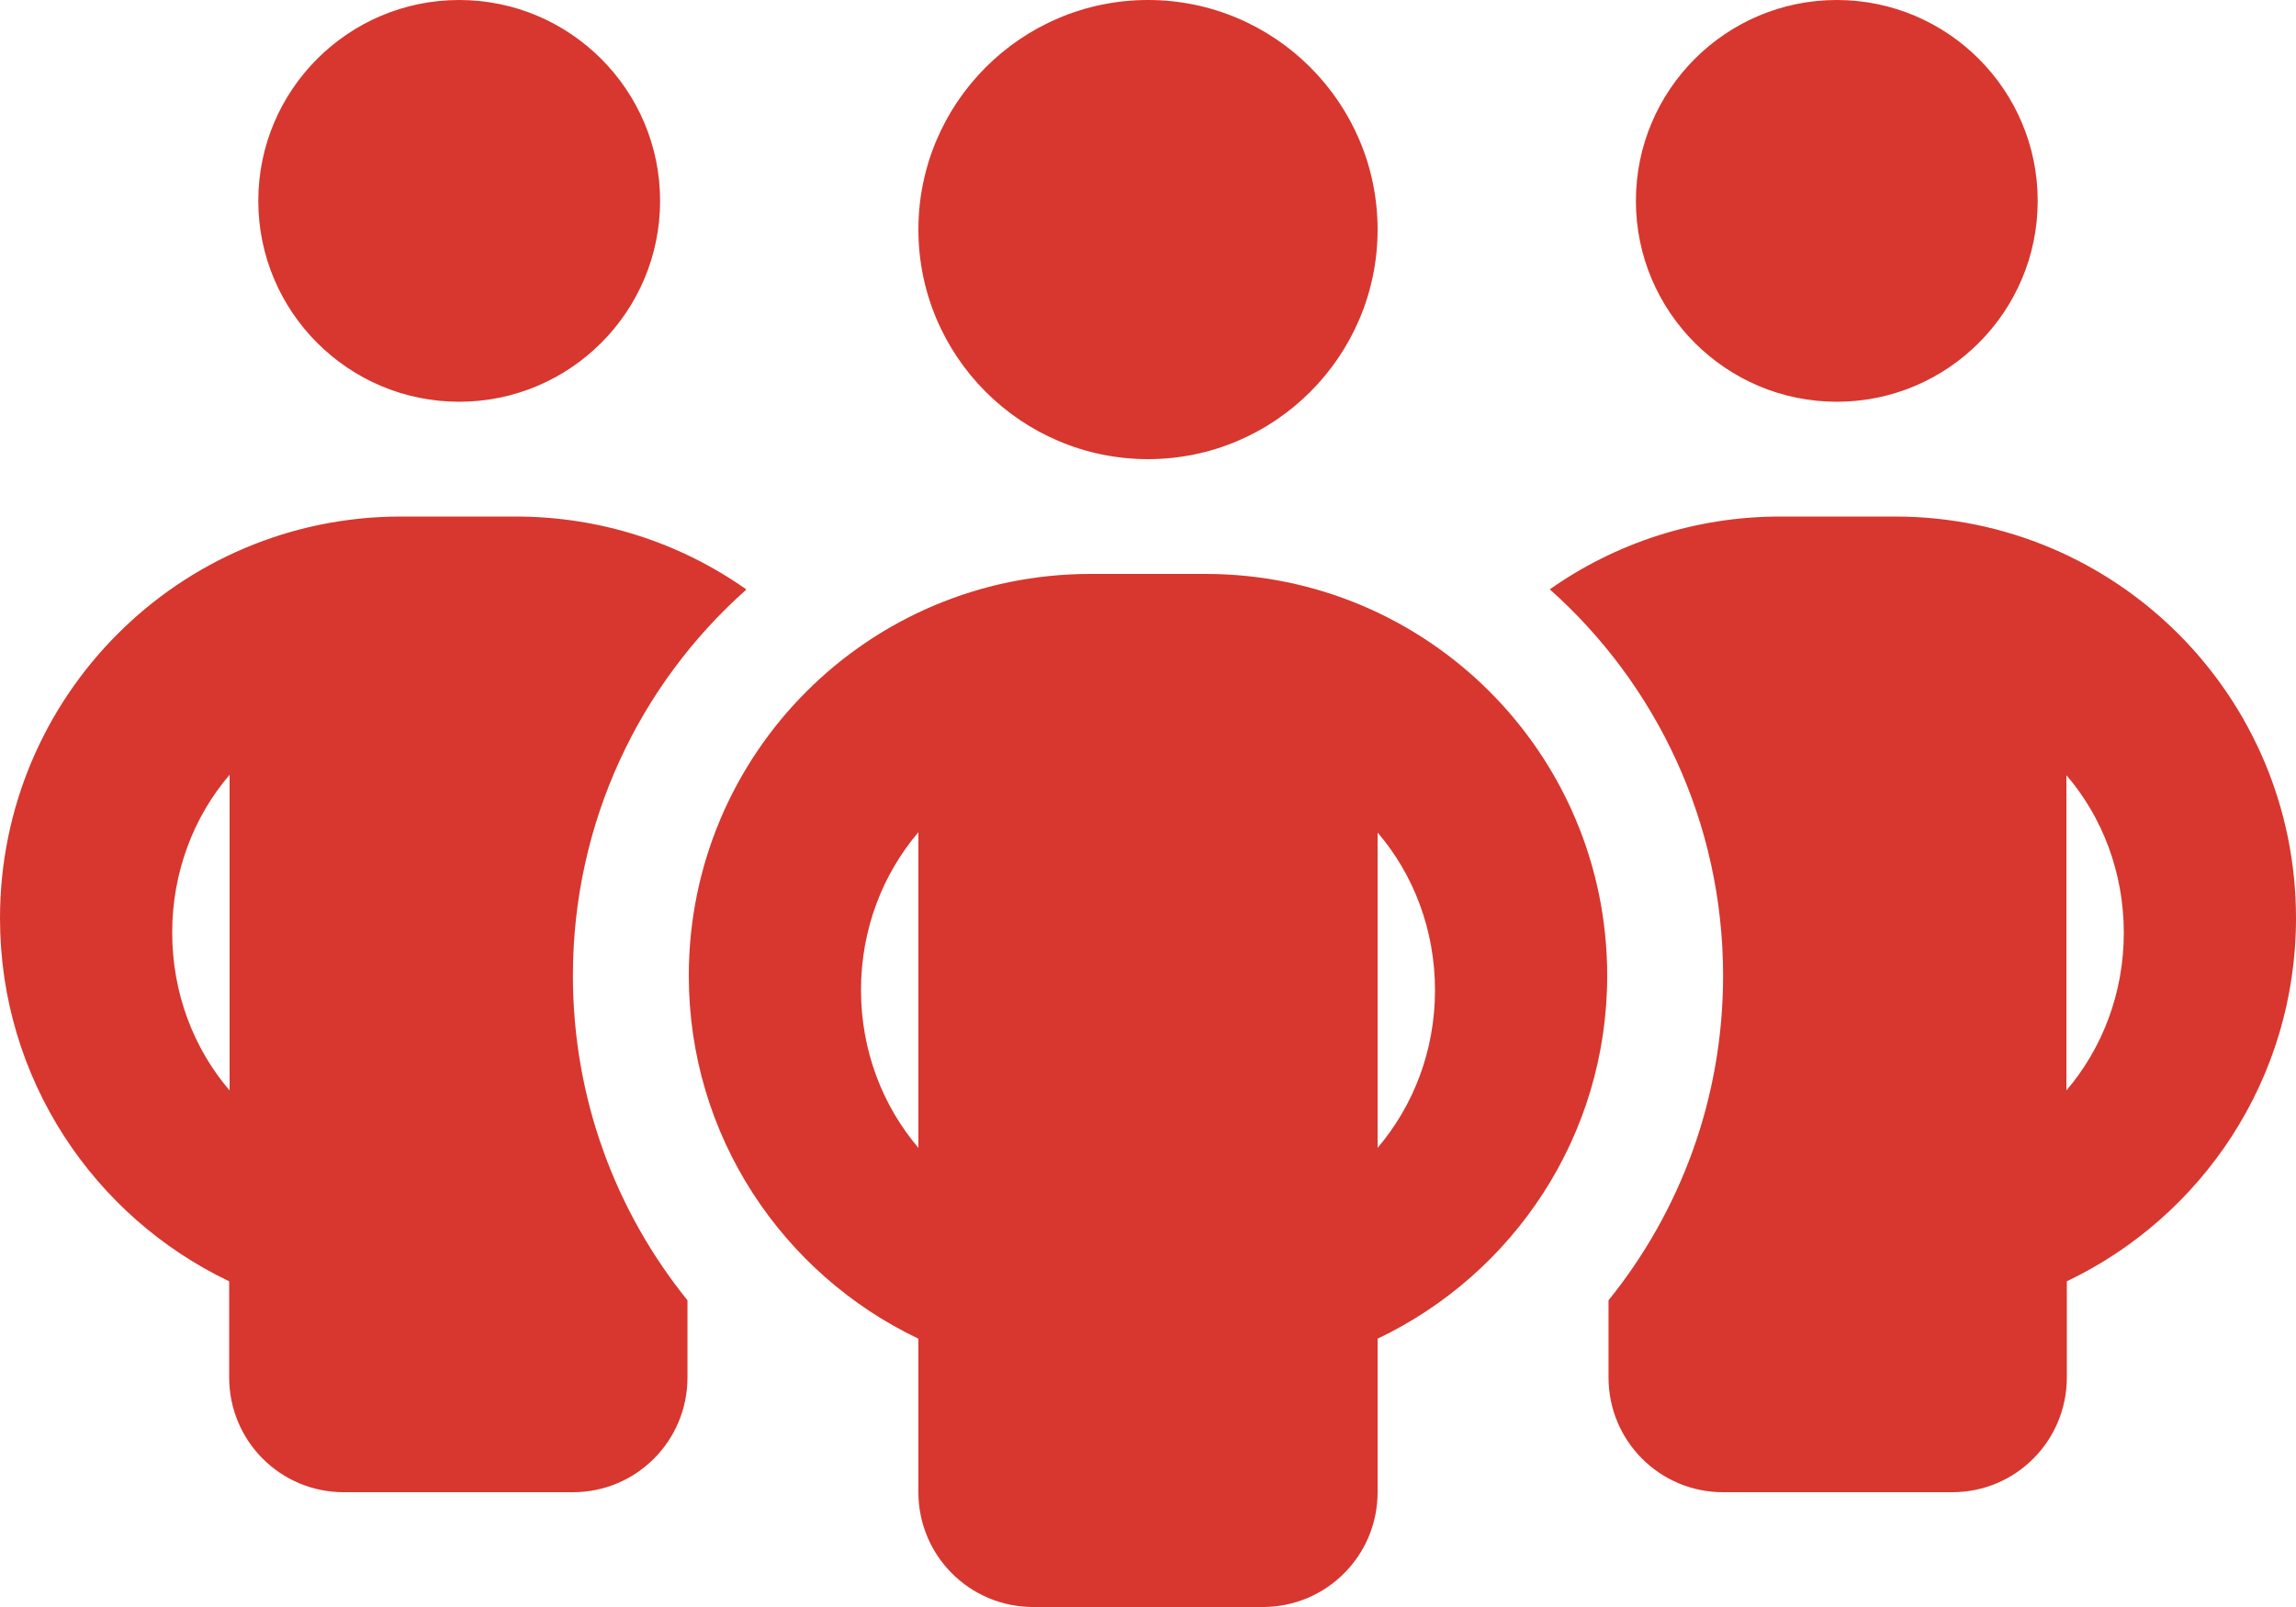 <svg xmlns="http://www.w3.org/2000/svg" xmlns:xlink="http://www.w3.org/1999/xlink" width="80px" height="56px" viewBox="0 0 80 56" version="1.1"><title>Fill 1@2x</title><g id="Desktop" stroke="none" stroke-width="1" fill="none" fill-rule="evenodd"><g id="05-Who-We-Are-HIFI" transform="translate(-1162, -1633)" fill="#D7372E"><path d="M1218,1667 C1218,1672.588 1214.725,1677.4 1210,1679.65 L1210,1685 C1210,1687.213 1208.213,1689 1206,1689 L1198,1689 C1195.787,1689 1194,1687.213 1194,1685 L1194,1679.65 C1189.275,1677.4 1186,1672.588 1186,1667 C1186,1659.263 1192.263,1653 1200,1653 L1204,1653 C1211.737,1653 1218,1659.263 1218,1667 L1218,1667 Z M1210,1662 L1210,1673 C1211.25,1671.532 1212,1669.61 1212,1667.506 C1212,1665.403 1211.25,1663.468 1210,1662.013 L1210,1662 Z M1192,1667.5 C1192,1669.606 1192.75,1671.531 1194,1673 L1194,1662 C1192.75,1663.469 1192,1665.394 1192,1667.5 L1192,1667.5 Z M1202,1649 C1197.588,1649 1194,1645.412 1194,1641 C1194,1636.588 1197.588,1633 1202,1633 C1206.412,1633 1210,1636.588 1210,1641 C1210,1645.412 1206.412,1649 1202,1649 L1202,1649 Z M1234,1660 L1234,1671 C1235.25,1669.532 1236,1667.61 1236,1665.506 C1236,1663.403 1235.25,1661.468 1234,1660.013 L1234,1660 Z M1233,1640 C1233,1643.862 1229.862,1647 1226,1647 C1222.138,1647 1219,1643.862 1219,1640 C1219,1636.138 1222.138,1633 1226,1633 C1229.862,1633 1233,1636.138 1233,1640 L1233,1640 Z M1218.046,1681 L1218.046,1678.312 C1220.541,1675.225 1222.038,1671.287 1222.038,1667 C1222.038,1661.65 1219.705,1656.838 1216,1653.537 C1218.271,1651.938 1221.04,1651 1224.035,1651 L1228.027,1651 C1235.75,1651 1242,1657.263 1242,1665 C1242,1670.588 1238.731,1675.4 1234.015,1677.65 L1234.015,1681 C1234.015,1683.213 1232.231,1685 1230.023,1685 L1222.038,1685 C1219.83,1685 1218.046,1683.213 1218.046,1681 L1218.046,1681 Z M1188,1653.55 C1184.295,1656.838 1181.962,1661.65 1181.962,1667 C1181.962,1671.287 1183.459,1675.225 1185.954,1678.312 L1185.954,1681 C1185.954,1683.213 1184.17,1685 1181.962,1685 L1173.977,1685 C1171.769,1685 1169.985,1683.213 1169.985,1681 L1169.985,1677.65 C1165.269,1675.4 1162,1670.588 1162,1665 C1162,1657.263 1168.25,1651 1175.973,1651 L1179.965,1651 C1182.96,1651 1185.729,1651.938 1188,1653.537 L1188,1653.55 Z M1170,1660 C1168.75,1661.456 1168,1663.394 1168,1665.5 C1168,1667.606 1168.75,1669.544 1170,1671 L1170,1660 Z M1185,1640 C1185,1643.862 1181.862,1647 1178,1647 C1174.138,1647 1171,1643.862 1171,1640 C1171,1636.138 1174.138,1633 1178,1633 C1181.862,1633 1185,1636.138 1185,1640 L1185,1640 Z" id="Fill-1"></path></g></g></svg>